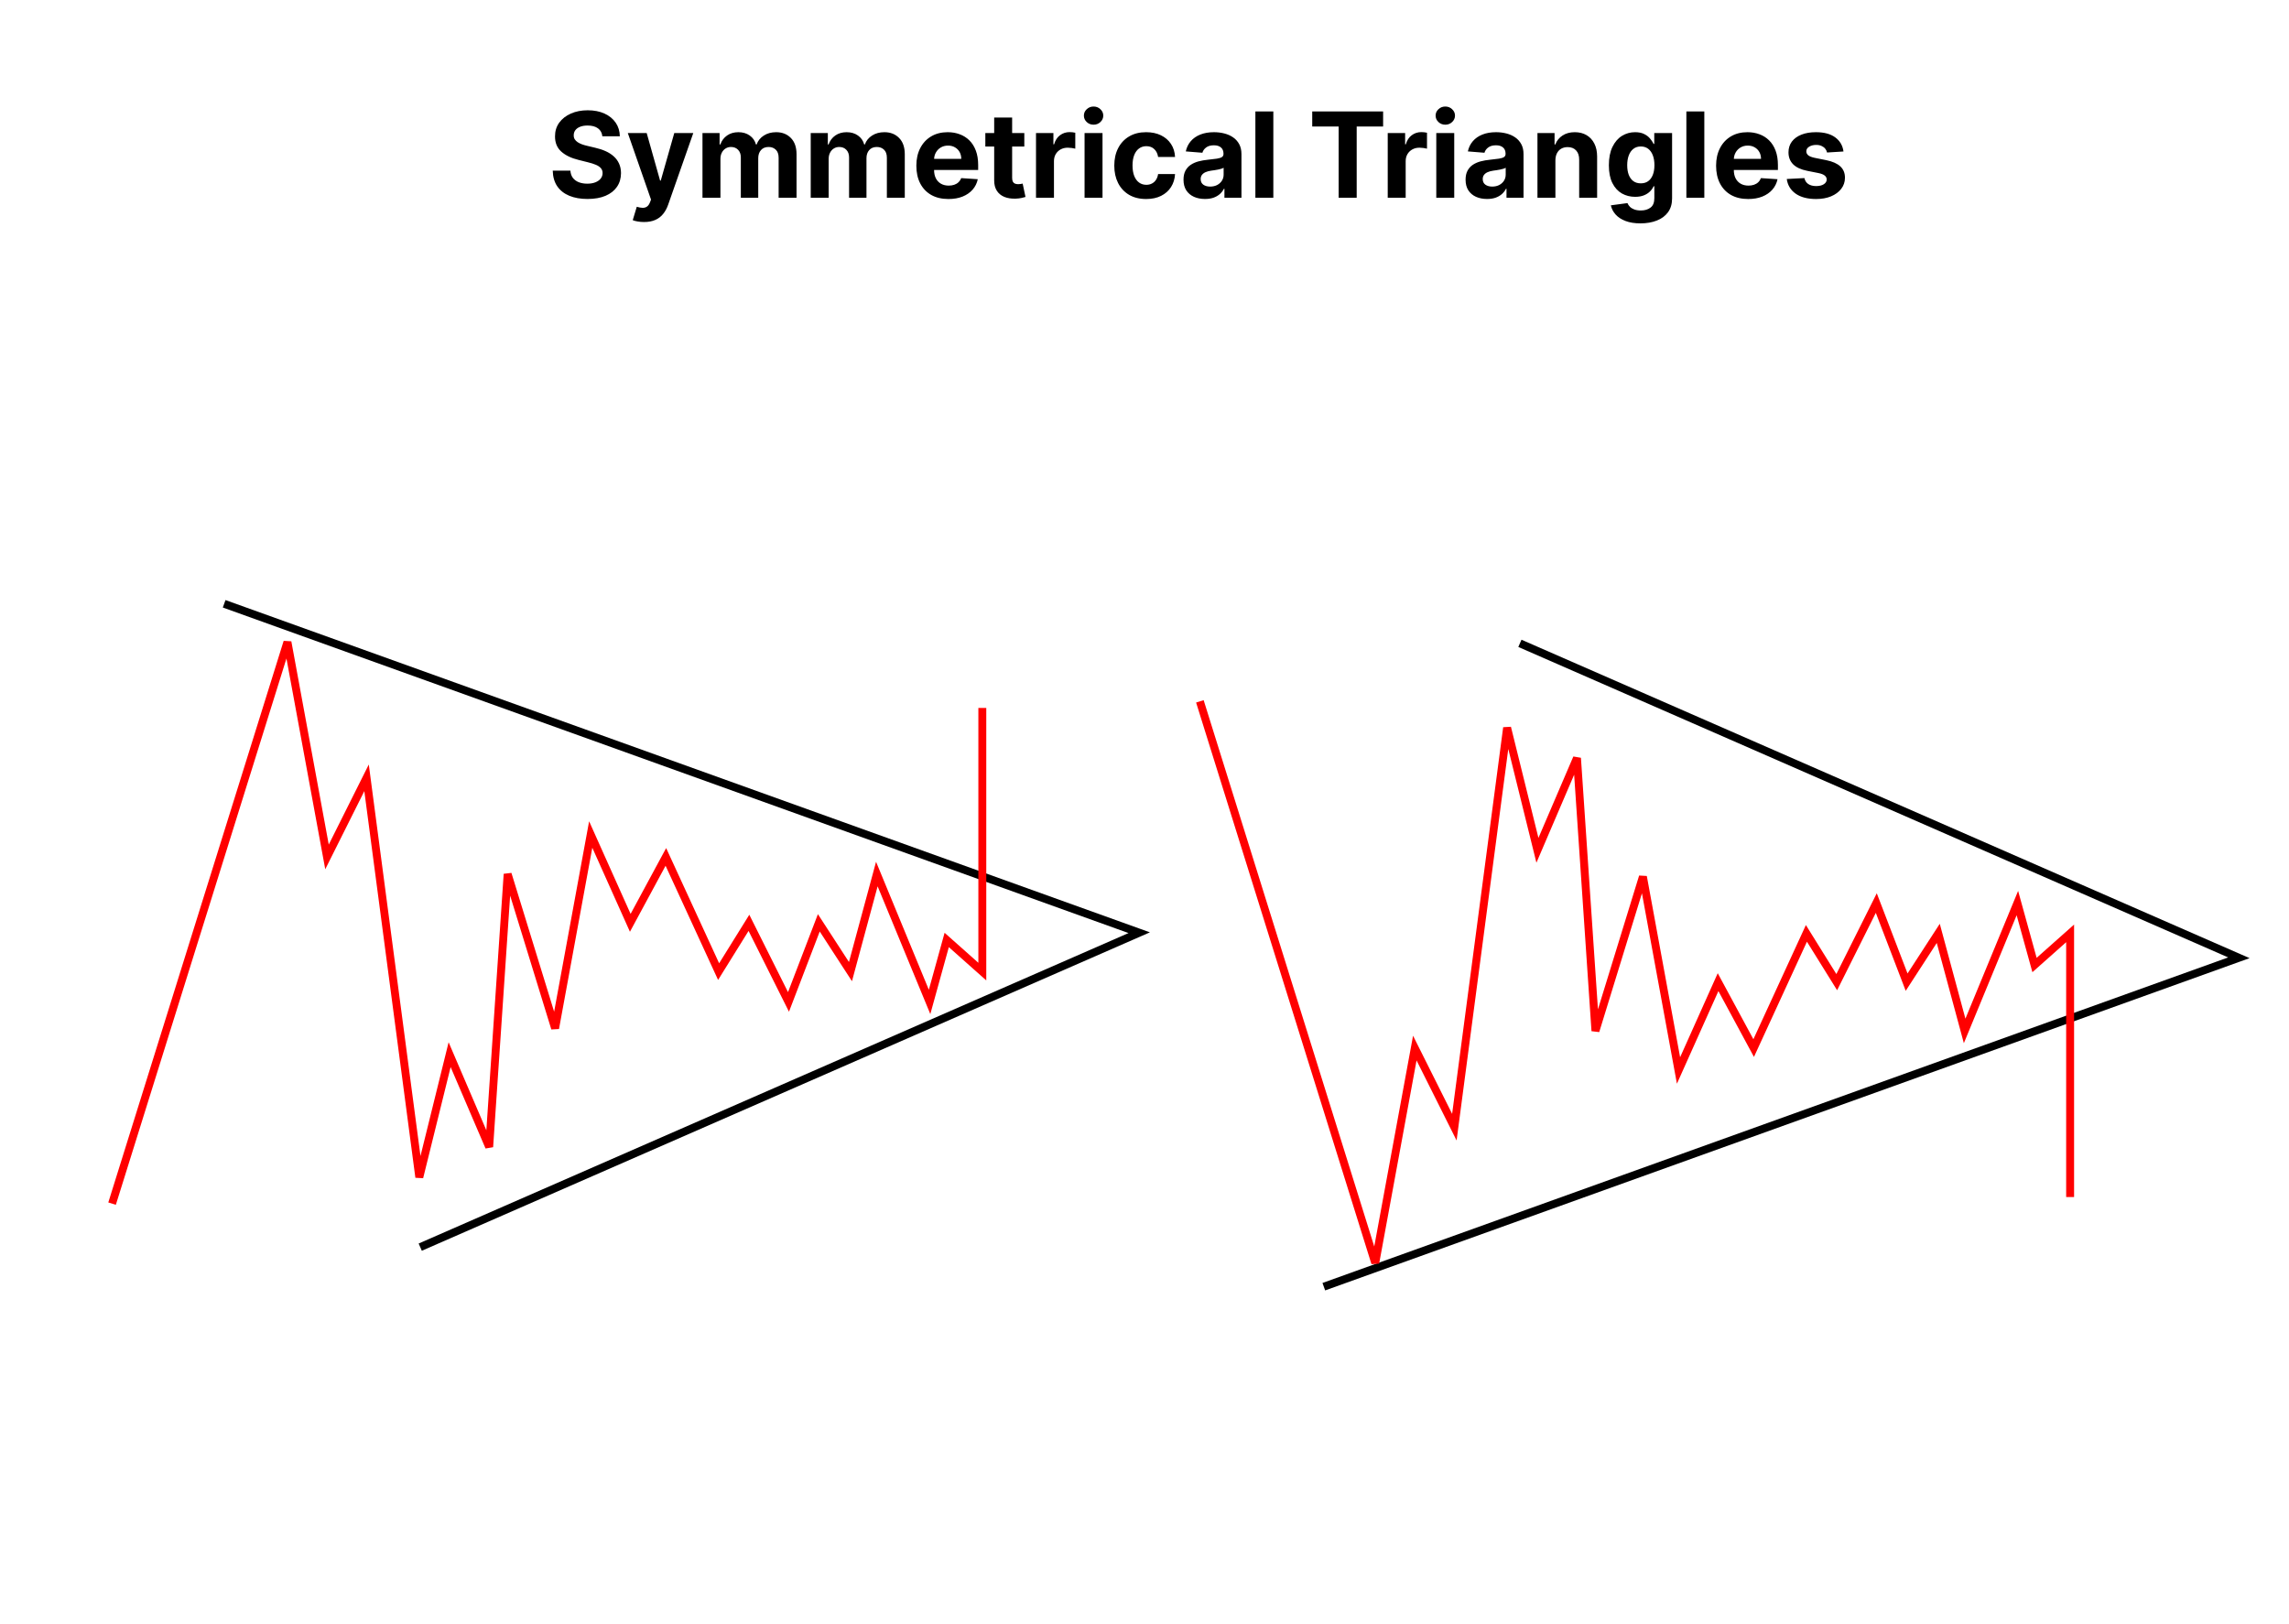 <?xml version="1.0" encoding="UTF-8"?> <svg xmlns="http://www.w3.org/2000/svg" width="868" height="616" viewBox="0 0 868 616" fill="none"><path d="M228.411 51.685C228.284 50.396 227.735 49.395 226.765 48.681C225.796 47.967 224.48 47.61 222.818 47.61C221.689 47.61 220.736 47.77 219.958 48.09C219.18 48.398 218.584 48.83 218.168 49.384C217.763 49.938 217.561 50.566 217.561 51.27C217.54 51.855 217.662 52.367 217.928 52.804C218.205 53.24 218.584 53.619 219.063 53.938C219.542 54.247 220.096 54.519 220.725 54.753C221.353 54.977 222.025 55.169 222.738 55.328L225.679 56.032C227.106 56.351 228.417 56.777 229.61 57.31C230.803 57.843 231.836 58.498 232.71 59.276C233.584 60.053 234.26 60.969 234.739 62.024C235.23 63.079 235.48 64.288 235.491 65.652C235.48 67.654 234.969 69.391 233.956 70.861C232.955 72.321 231.506 73.455 229.61 74.265C227.724 75.064 225.45 75.463 222.786 75.463C220.144 75.463 217.843 75.059 215.883 74.249C213.933 73.439 212.41 72.241 211.313 70.653C210.226 69.055 209.656 67.079 209.603 64.725H216.298C216.373 65.822 216.687 66.738 217.241 67.473C217.806 68.198 218.557 68.746 219.494 69.119C220.443 69.481 221.513 69.663 222.706 69.663C223.878 69.663 224.896 69.492 225.759 69.151C226.632 68.81 227.309 68.336 227.788 67.729C228.268 67.122 228.507 66.424 228.507 65.636C228.507 64.901 228.289 64.283 227.852 63.782C227.426 63.281 226.797 62.855 225.966 62.504C225.146 62.152 224.139 61.832 222.946 61.545L219.383 60.65C216.623 59.979 214.445 58.929 212.847 57.502C211.249 56.074 210.455 54.151 210.466 51.733C210.455 49.751 210.982 48.02 212.048 46.539C213.124 45.059 214.599 43.903 216.474 43.072C218.349 42.241 220.48 41.825 222.866 41.825C225.295 41.825 227.415 42.241 229.226 43.072C231.048 43.903 232.465 45.059 233.477 46.539C234.489 48.02 235.011 49.735 235.043 51.685H228.411ZM244.22 84.204C243.357 84.204 242.547 84.135 241.791 83.997C241.045 83.869 240.427 83.704 239.937 83.501L241.471 78.42C242.27 78.665 242.989 78.798 243.628 78.819C244.278 78.841 244.838 78.691 245.306 78.372C245.786 78.052 246.175 77.509 246.473 76.742L246.872 75.703L238.067 50.455H245.226L250.308 68.48H250.564L255.693 50.455H262.9L253.36 77.653C252.902 78.974 252.279 80.124 251.491 81.104C250.713 82.095 249.727 82.857 248.534 83.39C247.341 83.933 245.903 84.204 244.22 84.204ZM266.384 75V50.455H272.872V54.785H273.16C273.671 53.347 274.523 52.212 275.716 51.381C276.91 50.55 278.337 50.135 279.999 50.135C281.682 50.135 283.115 50.556 284.298 51.397C285.48 52.228 286.269 53.358 286.663 54.785H286.919C287.419 53.379 288.325 52.255 289.635 51.413C290.956 50.561 292.517 50.135 294.317 50.135C296.608 50.135 298.467 50.865 299.894 52.324C301.333 53.773 302.052 55.829 302.052 58.492V75H295.26V59.835C295.26 58.471 294.898 57.449 294.174 56.767C293.449 56.085 292.544 55.744 291.457 55.744C290.221 55.744 289.257 56.138 288.564 56.926C287.872 57.704 287.526 58.732 287.526 60.011V75H280.926V59.691C280.926 58.487 280.58 57.528 279.887 56.815C279.205 56.101 278.305 55.744 277.187 55.744C276.43 55.744 275.748 55.936 275.141 56.319C274.545 56.692 274.071 57.219 273.719 57.901C273.367 58.572 273.192 59.361 273.192 60.266V75H266.384ZM307.429 75V50.455H313.917V54.785H314.205C314.716 53.347 315.568 52.212 316.761 51.381C317.955 50.55 319.382 50.135 321.044 50.135C322.727 50.135 324.16 50.556 325.343 51.397C326.525 52.228 327.314 53.358 327.708 54.785H327.963C328.464 53.379 329.37 52.255 330.68 51.413C332.001 50.561 333.562 50.135 335.362 50.135C337.653 50.135 339.512 50.865 340.939 52.324C342.378 53.773 343.097 55.829 343.097 58.492V75H336.305V59.835C336.305 58.471 335.943 57.449 335.218 56.767C334.494 56.085 333.588 55.744 332.502 55.744C331.266 55.744 330.302 56.138 329.609 56.926C328.917 57.704 328.571 58.732 328.571 60.011V75H321.971V59.691C321.971 58.487 321.625 57.528 320.932 56.815C320.25 56.101 319.35 55.744 318.232 55.744C317.475 55.744 316.793 55.936 316.186 56.319C315.59 56.692 315.115 57.219 314.764 57.901C314.412 58.572 314.237 59.361 314.237 60.266V75H307.429ZM359.66 75.479C357.135 75.479 354.962 74.968 353.14 73.945C351.329 72.912 349.933 71.452 348.953 69.567C347.973 67.671 347.483 65.428 347.483 62.839C347.483 60.314 347.973 58.098 348.953 56.191C349.933 54.284 351.313 52.798 353.092 51.733C354.882 50.668 356.981 50.135 359.388 50.135C361.008 50.135 362.515 50.396 363.911 50.918C365.317 51.429 366.542 52.202 367.586 53.235C368.641 54.269 369.461 55.568 370.047 57.134C370.633 58.69 370.926 60.511 370.926 62.599V64.469H350.2V60.25H364.518C364.518 59.27 364.305 58.402 363.879 57.646C363.453 56.889 362.861 56.298 362.105 55.872C361.359 55.435 360.491 55.217 359.5 55.217C358.467 55.217 357.551 55.456 356.752 55.936C355.963 56.404 355.345 57.038 354.898 57.837C354.451 58.626 354.221 59.505 354.211 60.474V64.485C354.211 65.7 354.435 66.749 354.882 67.633C355.34 68.517 355.985 69.199 356.816 69.679C357.647 70.158 358.632 70.398 359.772 70.398C360.528 70.398 361.221 70.291 361.849 70.078C362.478 69.865 363.016 69.546 363.463 69.119C363.911 68.693 364.252 68.171 364.486 67.553L370.782 67.969C370.463 69.481 369.807 70.803 368.817 71.932C367.837 73.05 366.569 73.924 365.013 74.553C363.469 75.171 361.684 75.479 359.66 75.479ZM388.424 50.455V55.568H373.643V50.455H388.424ZM376.998 44.574H383.806V67.457C383.806 68.086 383.902 68.576 384.094 68.928C384.285 69.269 384.552 69.508 384.893 69.647C385.244 69.785 385.649 69.854 386.107 69.854C386.427 69.854 386.746 69.828 387.066 69.775C387.386 69.711 387.631 69.663 387.801 69.631L388.872 74.696C388.531 74.803 388.051 74.925 387.433 75.064C386.816 75.213 386.064 75.304 385.18 75.336C383.54 75.4 382.101 75.181 380.866 74.68C379.64 74.18 378.687 73.402 378.005 72.347C377.323 71.293 376.988 69.961 376.998 68.352V44.574ZM392.859 75V50.455H399.458V54.737H399.714C400.162 53.214 400.913 52.063 401.967 51.285C403.022 50.497 404.237 50.103 405.611 50.103C405.952 50.103 406.319 50.124 406.713 50.167C407.108 50.209 407.454 50.268 407.752 50.343V56.383C407.433 56.287 406.99 56.202 406.426 56.127C405.861 56.053 405.345 56.016 404.876 56.016C403.874 56.016 402.979 56.234 402.191 56.671C401.413 57.097 400.795 57.694 400.337 58.461C399.89 59.228 399.666 60.112 399.666 61.113V75H392.859ZM411.272 75V50.455H418.079V75H411.272ZM414.692 47.291C413.679 47.291 412.811 46.955 412.087 46.284C411.373 45.602 411.016 44.787 411.016 43.839C411.016 42.901 411.373 42.097 412.087 41.426C412.811 40.744 413.679 40.403 414.692 40.403C415.704 40.403 416.567 40.744 417.28 41.426C418.005 42.097 418.367 42.901 418.367 43.839C418.367 44.787 418.005 45.602 417.28 46.284C416.567 46.955 415.704 47.291 414.692 47.291ZM434.623 75.479C432.109 75.479 429.946 74.947 428.135 73.881C426.334 72.805 424.949 71.314 423.98 69.407C423.021 67.5 422.542 65.305 422.542 62.823C422.542 60.309 423.027 58.104 423.996 56.207C424.976 54.3 426.366 52.814 428.167 51.749C429.967 50.673 432.109 50.135 434.591 50.135C436.732 50.135 438.607 50.524 440.216 51.301C441.824 52.079 443.098 53.171 444.035 54.577C444.973 55.984 445.489 57.635 445.585 59.531H439.161C438.98 58.306 438.501 57.321 437.723 56.575C436.956 55.819 435.949 55.44 434.703 55.44C433.648 55.44 432.726 55.728 431.938 56.303C431.16 56.868 430.553 57.694 430.116 58.78C429.68 59.867 429.461 61.182 429.461 62.727C429.461 64.293 429.674 65.625 430.1 66.722C430.537 67.82 431.15 68.656 431.938 69.231C432.726 69.806 433.648 70.094 434.703 70.094C435.48 70.094 436.178 69.934 436.796 69.615C437.425 69.295 437.941 68.832 438.346 68.224C438.762 67.606 439.033 66.866 439.161 66.003H445.585C445.479 67.878 444.967 69.529 444.051 70.957C443.145 72.374 441.894 73.482 440.296 74.281C438.698 75.08 436.807 75.479 434.623 75.479ZM456.943 75.463C455.377 75.463 453.981 75.192 452.756 74.648C451.531 74.094 450.562 73.279 449.848 72.204C449.145 71.117 448.793 69.764 448.793 68.144C448.793 66.781 449.043 65.636 449.544 64.709C450.045 63.782 450.727 63.036 451.59 62.472C452.453 61.907 453.433 61.481 454.53 61.193C455.638 60.906 456.799 60.703 458.014 60.586C459.441 60.437 460.592 60.298 461.465 60.17C462.339 60.032 462.973 59.83 463.367 59.563C463.761 59.297 463.958 58.903 463.958 58.381V58.285C463.958 57.273 463.639 56.49 462.999 55.936C462.371 55.382 461.476 55.105 460.315 55.105C459.09 55.105 458.115 55.376 457.39 55.92C456.666 56.452 456.187 57.124 455.952 57.933L449.656 57.422C449.976 55.93 450.604 54.641 451.542 53.555C452.479 52.457 453.688 51.616 455.169 51.03C456.661 50.433 458.386 50.135 460.347 50.135C461.71 50.135 463.015 50.295 464.262 50.614C465.519 50.934 466.632 51.429 467.602 52.1C468.582 52.772 469.354 53.635 469.919 54.689C470.483 55.733 470.766 56.985 470.766 58.445V75H464.31V71.596H464.118C463.724 72.363 463.197 73.04 462.536 73.626C461.875 74.201 461.082 74.654 460.155 74.984C459.228 75.304 458.157 75.463 456.943 75.463ZM458.893 70.765C459.894 70.765 460.778 70.568 461.545 70.174C462.312 69.769 462.914 69.226 463.351 68.544C463.788 67.862 464.006 67.09 464.006 66.227V63.622C463.793 63.761 463.5 63.889 463.127 64.006C462.765 64.112 462.355 64.213 461.897 64.309C461.439 64.394 460.981 64.474 460.523 64.549C460.064 64.613 459.649 64.671 459.276 64.725C458.477 64.842 457.779 65.028 457.183 65.284C456.586 65.54 456.123 65.886 455.792 66.323C455.462 66.749 455.297 67.282 455.297 67.921C455.297 68.848 455.633 69.556 456.304 70.046C456.986 70.526 457.849 70.765 458.893 70.765ZM482.855 42.273V75H476.047V42.273H482.855ZM497.604 47.978V42.273H524.483V47.978H514.463V75H507.624V47.978H497.604ZM526.233 75V50.455H532.833V54.737H533.088C533.536 53.214 534.287 52.063 535.341 51.285C536.396 50.497 537.611 50.103 538.985 50.103C539.326 50.103 539.693 50.124 540.087 50.167C540.482 50.209 540.828 50.268 541.126 50.343V56.383C540.807 56.287 540.364 56.202 539.8 56.127C539.235 56.053 538.719 56.016 538.25 56.016C537.248 56.016 536.353 56.234 535.565 56.671C534.787 57.097 534.17 57.694 533.711 58.461C533.264 59.228 533.04 60.112 533.04 61.113V75H526.233ZM544.646 75V50.455H551.453V75H544.646ZM548.066 47.291C547.053 47.291 546.185 46.955 545.461 46.284C544.747 45.602 544.39 44.787 544.39 43.839C544.39 42.901 544.747 42.097 545.461 41.426C546.185 40.744 547.053 40.403 548.066 40.403C549.078 40.403 549.941 40.744 550.654 41.426C551.379 42.097 551.741 42.901 551.741 43.839C551.741 44.787 551.379 45.602 550.654 46.284C549.941 46.955 549.078 47.291 548.066 47.291ZM563.906 75.463C562.34 75.463 560.944 75.192 559.719 74.648C558.494 74.094 557.524 73.279 556.811 72.204C556.108 71.117 555.756 69.764 555.756 68.144C555.756 66.781 556.006 65.636 556.507 64.709C557.008 63.782 557.69 63.036 558.553 62.472C559.415 61.907 560.396 61.481 561.493 61.193C562.601 60.906 563.762 60.703 564.977 60.586C566.404 60.437 567.555 60.298 568.428 60.17C569.302 60.032 569.936 59.83 570.33 59.563C570.724 59.297 570.921 58.903 570.921 58.381V58.285C570.921 57.273 570.602 56.49 569.962 55.936C569.334 55.382 568.439 55.105 567.278 55.105C566.053 55.105 565.078 55.376 564.353 55.92C563.629 56.452 563.149 57.124 562.915 57.933L556.619 57.422C556.939 55.93 557.567 54.641 558.505 53.555C559.442 52.457 560.651 51.616 562.132 51.03C563.624 50.433 565.349 50.135 567.31 50.135C568.673 50.135 569.978 50.295 571.225 50.614C572.482 50.934 573.595 51.429 574.565 52.1C575.545 52.772 576.317 53.635 576.882 54.689C577.446 55.733 577.729 56.985 577.729 58.445V75H571.273V71.596H571.081C570.687 72.363 570.159 73.04 569.499 73.626C568.838 74.201 568.045 74.654 567.118 74.984C566.191 75.304 565.12 75.463 563.906 75.463ZM565.855 70.765C566.857 70.765 567.741 70.568 568.508 70.174C569.275 69.769 569.877 69.226 570.314 68.544C570.751 67.862 570.969 67.09 570.969 66.227V63.622C570.756 63.761 570.463 63.889 570.09 64.006C569.728 64.112 569.318 64.213 568.86 64.309C568.402 64.394 567.943 64.474 567.485 64.549C567.027 64.613 566.612 64.671 566.239 64.725C565.44 64.842 564.742 65.028 564.146 65.284C563.549 65.54 563.086 65.886 562.755 66.323C562.425 66.749 562.26 67.282 562.26 67.921C562.26 68.848 562.595 69.556 563.267 70.046C563.948 70.526 564.811 70.765 565.855 70.765ZM589.818 60.81V75H583.01V50.455H589.498V54.785H589.786C590.329 53.358 591.24 52.228 592.518 51.397C593.797 50.556 595.347 50.135 597.168 50.135C598.873 50.135 600.359 50.508 601.627 51.254C602.895 51.999 603.88 53.065 604.583 54.45C605.286 55.824 605.638 57.465 605.638 59.371V75H598.83V60.586C598.841 59.084 598.458 57.912 597.68 57.07C596.902 56.218 595.831 55.792 594.468 55.792C593.552 55.792 592.742 55.989 592.039 56.383C591.346 56.777 590.803 57.353 590.409 58.109C590.025 58.855 589.828 59.755 589.818 60.81ZM622.061 84.716C619.856 84.716 617.965 84.412 616.389 83.805C614.822 83.209 613.576 82.394 612.649 81.36C611.722 80.327 611.12 79.165 610.843 77.876L617.14 77.029C617.331 77.519 617.635 77.978 618.05 78.404C618.466 78.83 619.015 79.171 619.696 79.427C620.389 79.693 621.231 79.826 622.221 79.826C623.702 79.826 624.922 79.464 625.881 78.739C626.85 78.026 627.335 76.827 627.335 75.144V70.653H627.047C626.749 71.335 626.302 71.98 625.705 72.587C625.108 73.194 624.341 73.69 623.404 74.073C622.466 74.457 621.348 74.648 620.048 74.648C618.205 74.648 616.527 74.222 615.014 73.37C613.512 72.507 612.314 71.191 611.419 69.423C610.534 67.644 610.092 65.396 610.092 62.679C610.092 59.899 610.545 57.576 611.451 55.712C612.356 53.848 613.56 52.452 615.062 51.525C616.575 50.598 618.232 50.135 620.032 50.135C621.406 50.135 622.557 50.369 623.484 50.838C624.411 51.296 625.156 51.871 625.721 52.564C626.296 53.246 626.738 53.917 627.047 54.577H627.303V50.455H634.063V75.24C634.063 77.328 633.551 79.075 632.528 80.481C631.506 81.887 630.089 82.942 628.278 83.645C626.477 84.359 624.405 84.716 622.061 84.716ZM622.205 69.535C623.303 69.535 624.229 69.263 624.986 68.72C625.753 68.166 626.339 67.377 626.744 66.355C627.159 65.321 627.367 64.086 627.367 62.647C627.367 61.209 627.164 59.963 626.76 58.908C626.355 57.843 625.769 57.017 625.002 56.431C624.235 55.845 623.303 55.552 622.205 55.552C621.087 55.552 620.144 55.856 619.377 56.463C618.61 57.06 618.029 57.891 617.635 58.956C617.241 60.021 617.044 61.252 617.044 62.647C617.044 64.064 617.241 65.289 617.635 66.323C618.04 67.346 618.62 68.139 619.377 68.704C620.144 69.258 621.087 69.535 622.205 69.535ZM646.287 42.273V75H639.48V42.273H646.287ZM662.927 75.479C660.402 75.479 658.228 74.968 656.407 73.945C654.596 72.912 653.2 71.452 652.22 69.567C651.24 67.671 650.75 65.428 650.75 62.839C650.75 60.314 651.24 58.098 652.22 56.191C653.2 54.284 654.58 52.798 656.359 51.733C658.149 50.668 660.247 50.135 662.655 50.135C664.274 50.135 665.782 50.396 667.177 50.918C668.584 51.429 669.809 52.202 670.853 53.235C671.907 54.269 672.728 55.568 673.314 57.134C673.9 58.69 674.193 60.511 674.193 62.599V64.469H653.466V60.25H667.785C667.785 59.27 667.572 58.402 667.145 57.646C666.719 56.889 666.128 56.298 665.372 55.872C664.626 55.435 663.758 55.217 662.767 55.217C661.733 55.217 660.817 55.456 660.018 55.936C659.23 56.404 658.612 57.038 658.165 57.837C657.717 58.626 657.488 59.505 657.477 60.474V64.485C657.477 65.7 657.701 66.749 658.149 67.633C658.607 68.517 659.251 69.199 660.082 69.679C660.913 70.158 661.899 70.398 663.038 70.398C663.795 70.398 664.487 70.291 665.116 70.078C665.744 69.865 666.282 69.546 666.73 69.119C667.177 68.693 667.518 68.171 667.753 67.553L674.049 67.969C673.729 69.481 673.074 70.803 672.083 71.932C671.103 73.05 669.835 73.924 668.28 74.553C666.735 75.171 664.951 75.479 662.927 75.479ZM699.058 57.454L692.825 57.837C692.719 57.305 692.49 56.825 692.138 56.399C691.787 55.962 691.323 55.616 690.748 55.36C690.183 55.094 689.507 54.961 688.719 54.961C687.664 54.961 686.774 55.185 686.05 55.632C685.325 56.069 684.963 56.655 684.963 57.39C684.963 57.976 685.198 58.471 685.666 58.876C686.135 59.281 686.939 59.606 688.079 59.851L692.522 60.746C694.908 61.236 696.687 62.024 697.859 63.111C699.031 64.197 699.617 65.625 699.617 67.394C699.617 69.002 699.143 70.414 698.195 71.628C697.257 72.843 695.968 73.791 694.328 74.473C692.698 75.144 690.817 75.479 688.687 75.479C685.437 75.479 682.848 74.803 680.92 73.45C679.003 72.086 677.879 70.233 677.548 67.889L684.244 67.537C684.447 68.528 684.937 69.284 685.714 69.806C686.492 70.318 687.488 70.573 688.703 70.573C689.896 70.573 690.855 70.344 691.579 69.886C692.314 69.418 692.687 68.816 692.698 68.081C692.687 67.463 692.426 66.957 691.915 66.562C691.403 66.158 690.615 65.849 689.549 65.636L685.299 64.789C682.902 64.309 681.117 63.478 679.945 62.296C678.784 61.113 678.204 59.606 678.204 57.773C678.204 56.197 678.63 54.838 679.482 53.699C680.345 52.559 681.554 51.68 683.11 51.062C684.676 50.444 686.508 50.135 688.607 50.135C691.707 50.135 694.146 50.79 695.926 52.1C697.715 53.411 698.759 55.195 699.058 57.454Z" fill="black"></path><path d="M85 229L432 353.744L159.357 473" stroke="black" stroke-width="3"></path><path d="M502 488L849 363.256L576.357 244" stroke="black" stroke-width="3"></path><path d="M42.5 456.5L109 243.5L124 325L139 295L159 446.5L170.5 400L185.5 435L192.5 331.5L210.5 390L224 316.5L239 350L252.5 325L272.5 368.5L284 350L299 380L310.5 350L322.5 368.5L332.5 331.5L352.5 380L359 356.5L372.5 368.5V268.5" stroke="#FF0000" stroke-width="3"></path><path d="M455 266L521.5 479L536.5 397.5L551.5 427.5L571.5 276L583 322.5L598 287.5L605 391L623 332.5L636.5 406L651.5 372.5L665 397.5L685 354L696.5 372.5L711.5 342.5L723 372.5L735 354L745 391L765 342.5L771.5 366L785 354V454" stroke="#FF0000" stroke-width="3"></path></svg> 
